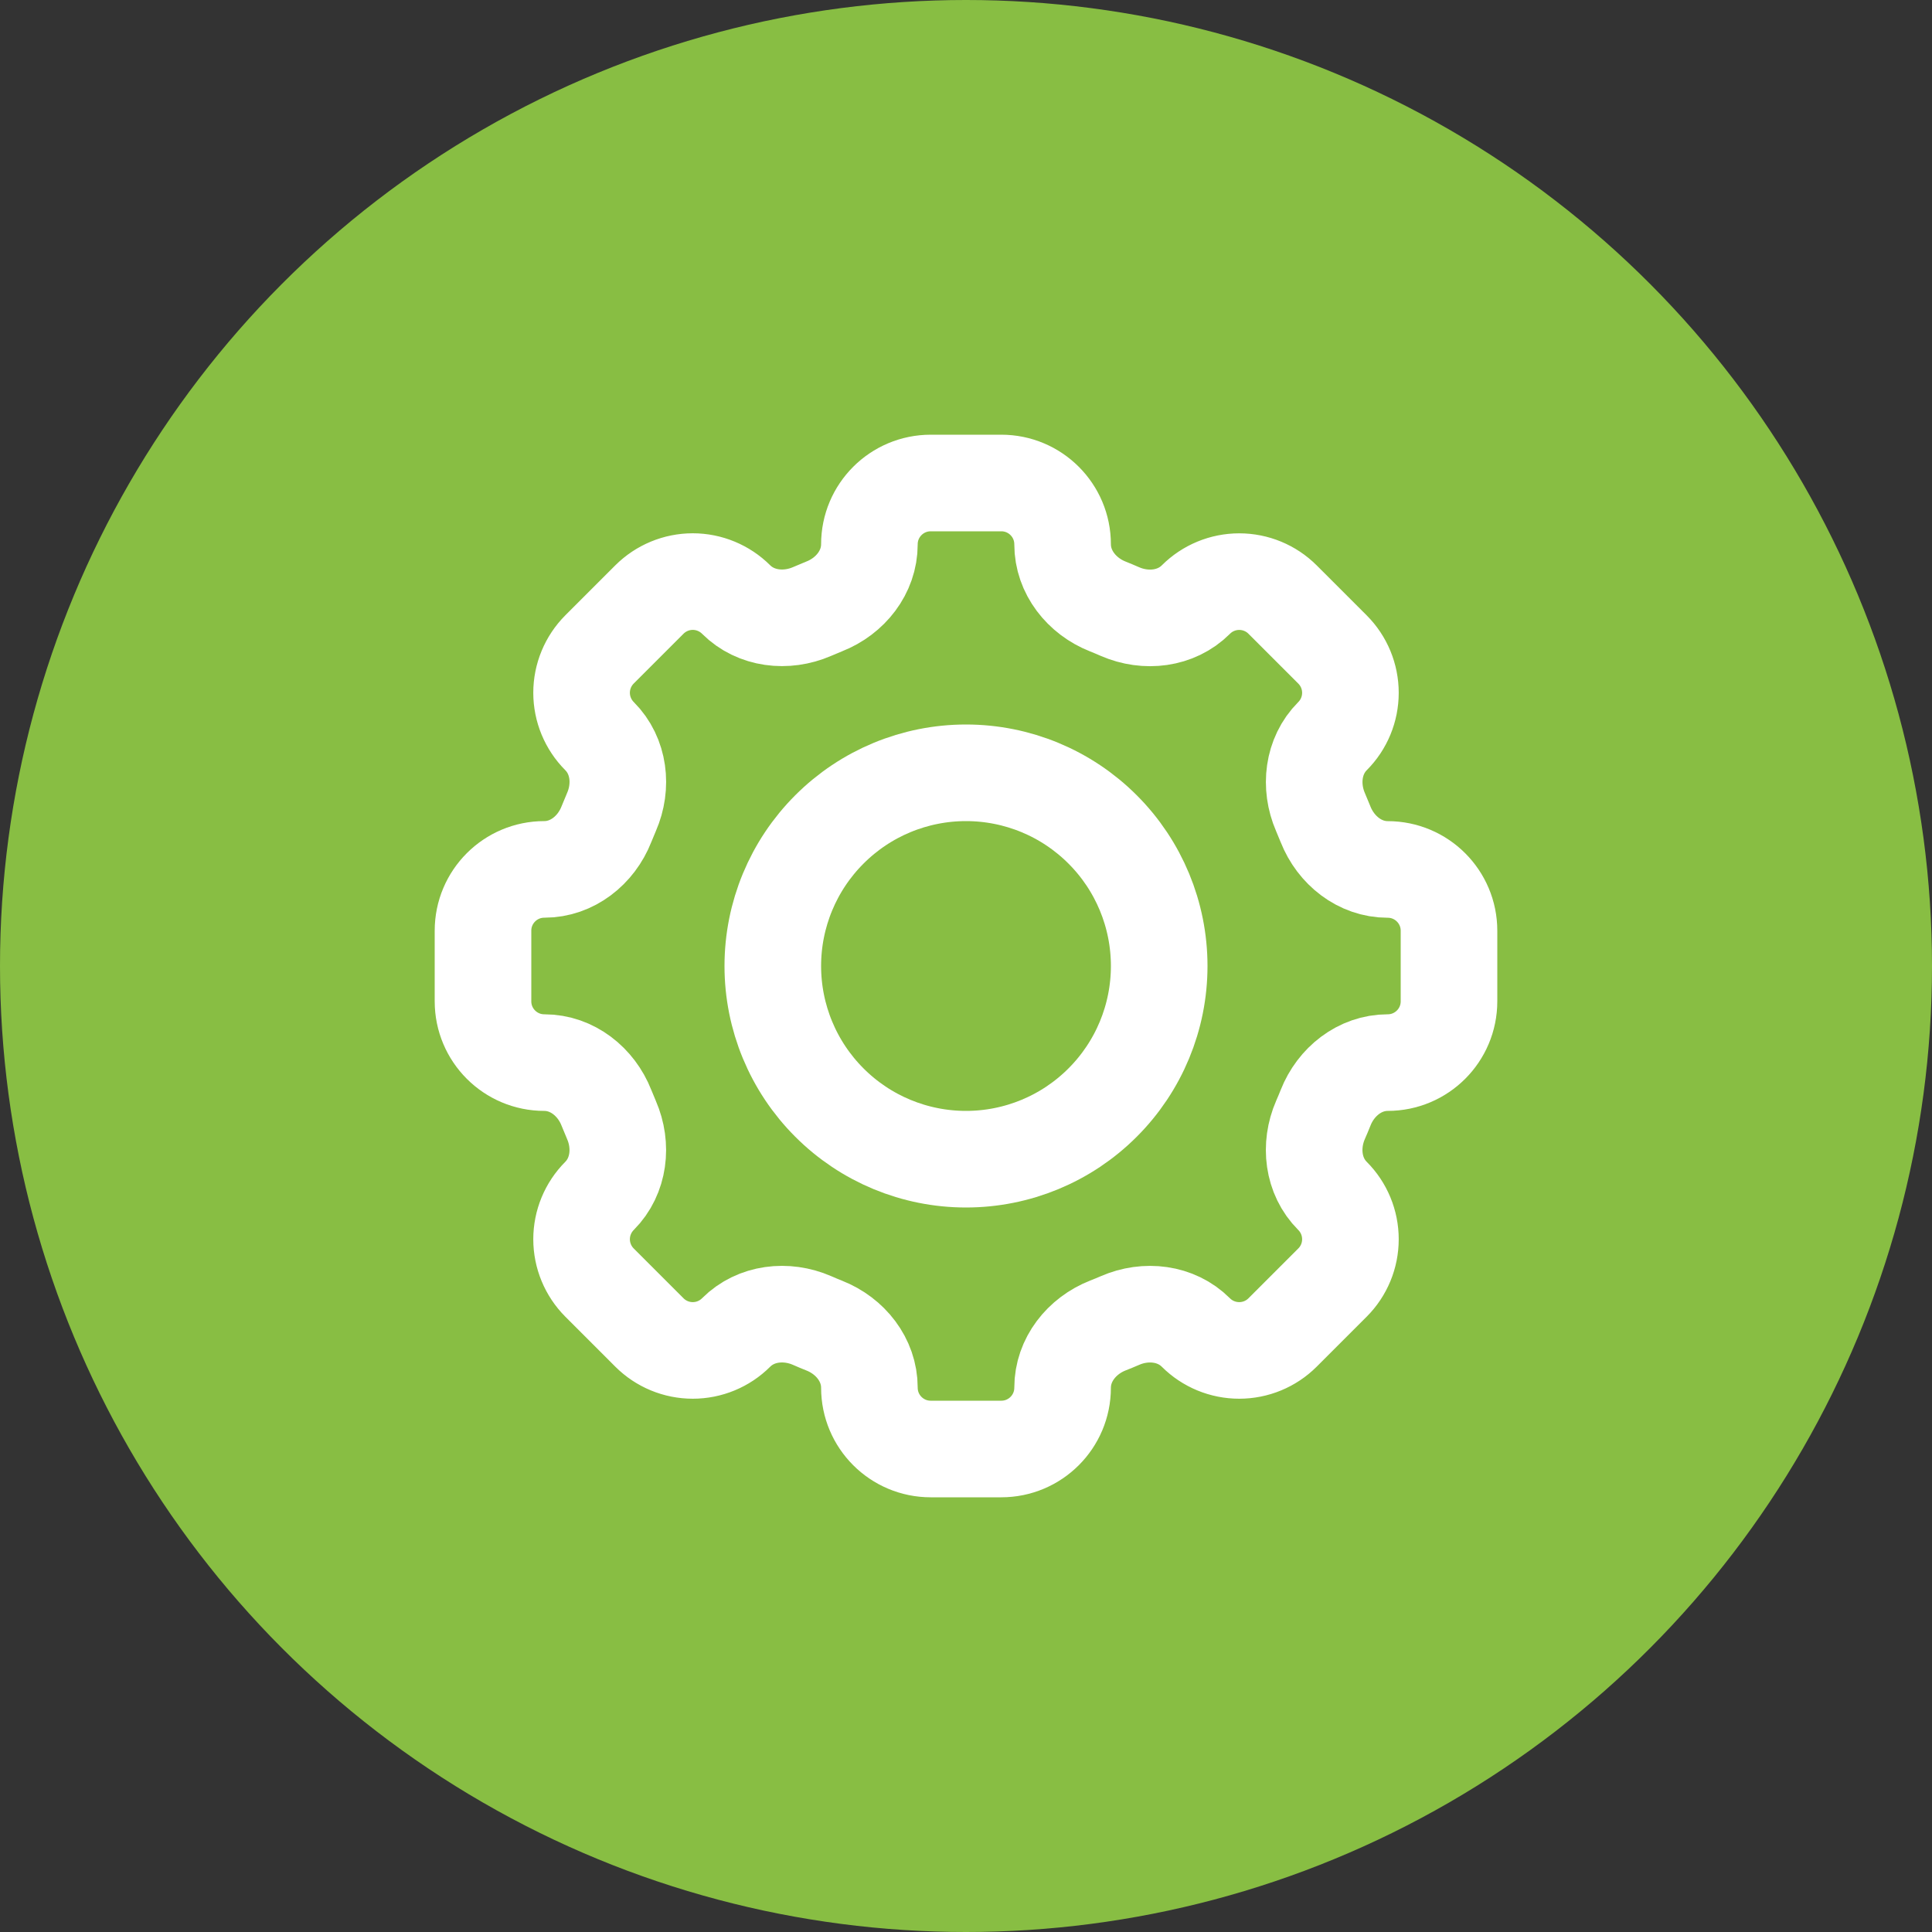 <svg width="40" height="40" viewBox="0 0 40 40" fill="none" xmlns="http://www.w3.org/2000/svg">
<rect x="0" y="0" width="40" height="40" fill="#333333" stroke="none"/>
<circle cx="20" cy="20" r="20" fill="#88BE43"/>
<path d="M22 11.269C22 10.568 21.432 10 20.731 10H19.27C18.568 10 18 10.568 18 11.269C18 11.847 17.604 12.343 17.065 12.555C16.98 12.59 16.895 12.625 16.812 12.661C16.281 12.891 15.65 12.821 15.24 12.412C15.002 12.175 14.679 12.041 14.343 12.041C14.007 12.041 13.684 12.175 13.446 12.412L12.412 13.446C12.175 13.684 12.041 14.007 12.041 14.343C12.041 14.679 12.175 15.002 12.412 15.24C12.822 15.65 12.892 16.28 12.66 16.812C12.624 16.896 12.589 16.98 12.555 17.065C12.343 17.604 11.847 18 11.269 18C10.568 18 10 18.568 10 19.269V20.731C10 21.432 10.568 22 11.269 22C11.847 22 12.343 22.396 12.555 22.935C12.59 23.02 12.625 23.105 12.66 23.188C12.891 23.719 12.821 24.35 12.412 24.76C12.175 24.998 12.041 25.321 12.041 25.657C12.041 25.993 12.175 26.316 12.412 26.554L13.446 27.588C13.684 27.826 14.007 27.959 14.343 27.959C14.679 27.959 15.002 27.826 15.24 27.588C15.65 27.178 16.28 27.108 16.812 27.339C16.895 27.376 16.98 27.411 17.065 27.445C17.604 27.657 18 28.153 18 28.731C18 29.432 18.568 30 19.269 30H20.731C21.432 30 22 29.432 22 28.731C22 28.153 22.396 27.657 22.935 27.444C23.02 27.411 23.105 27.376 23.188 27.34C23.719 27.108 24.35 27.179 24.759 27.588C24.997 27.826 25.32 27.959 25.657 27.959C25.993 27.959 26.316 27.826 26.554 27.588L27.588 26.554C27.826 26.316 27.959 25.993 27.959 25.657C27.959 25.321 27.826 24.998 27.588 24.76C27.178 24.35 27.108 23.72 27.339 23.188C27.376 23.105 27.411 23.02 27.445 22.935C27.657 22.396 28.153 22 28.731 22C29.432 22 30 21.432 30 20.731V19.27C30 18.569 29.432 18.001 28.731 18.001C28.153 18.001 27.657 17.605 27.444 17.066C27.41 16.981 27.375 16.897 27.339 16.813C27.109 16.282 27.179 15.651 27.588 15.241C27.826 15.003 27.959 14.68 27.959 14.344C27.959 14.008 27.826 13.685 27.588 13.447L26.554 12.413C26.316 12.175 25.993 12.042 25.657 12.042C25.321 12.042 24.998 12.175 24.76 12.413C24.35 12.823 23.72 12.893 23.188 12.662C23.104 12.625 23.02 12.59 22.935 12.556C22.396 12.343 22 11.846 22 11.269Z" stroke="white" stroke-width="2"/>
<path d="M24 20C24 21.061 23.579 22.078 22.828 22.828C22.078 23.579 21.061 24 20 24C18.939 24 17.922 23.579 17.172 22.828C16.421 22.078 16 21.061 16 20C16 18.939 16.421 17.922 17.172 17.172C17.922 16.421 18.939 16 20 16C21.061 16 22.078 16.421 22.828 17.172C23.579 17.922 24 18.939 24 20Z" stroke="white" stroke-width="2"/>
</svg>
